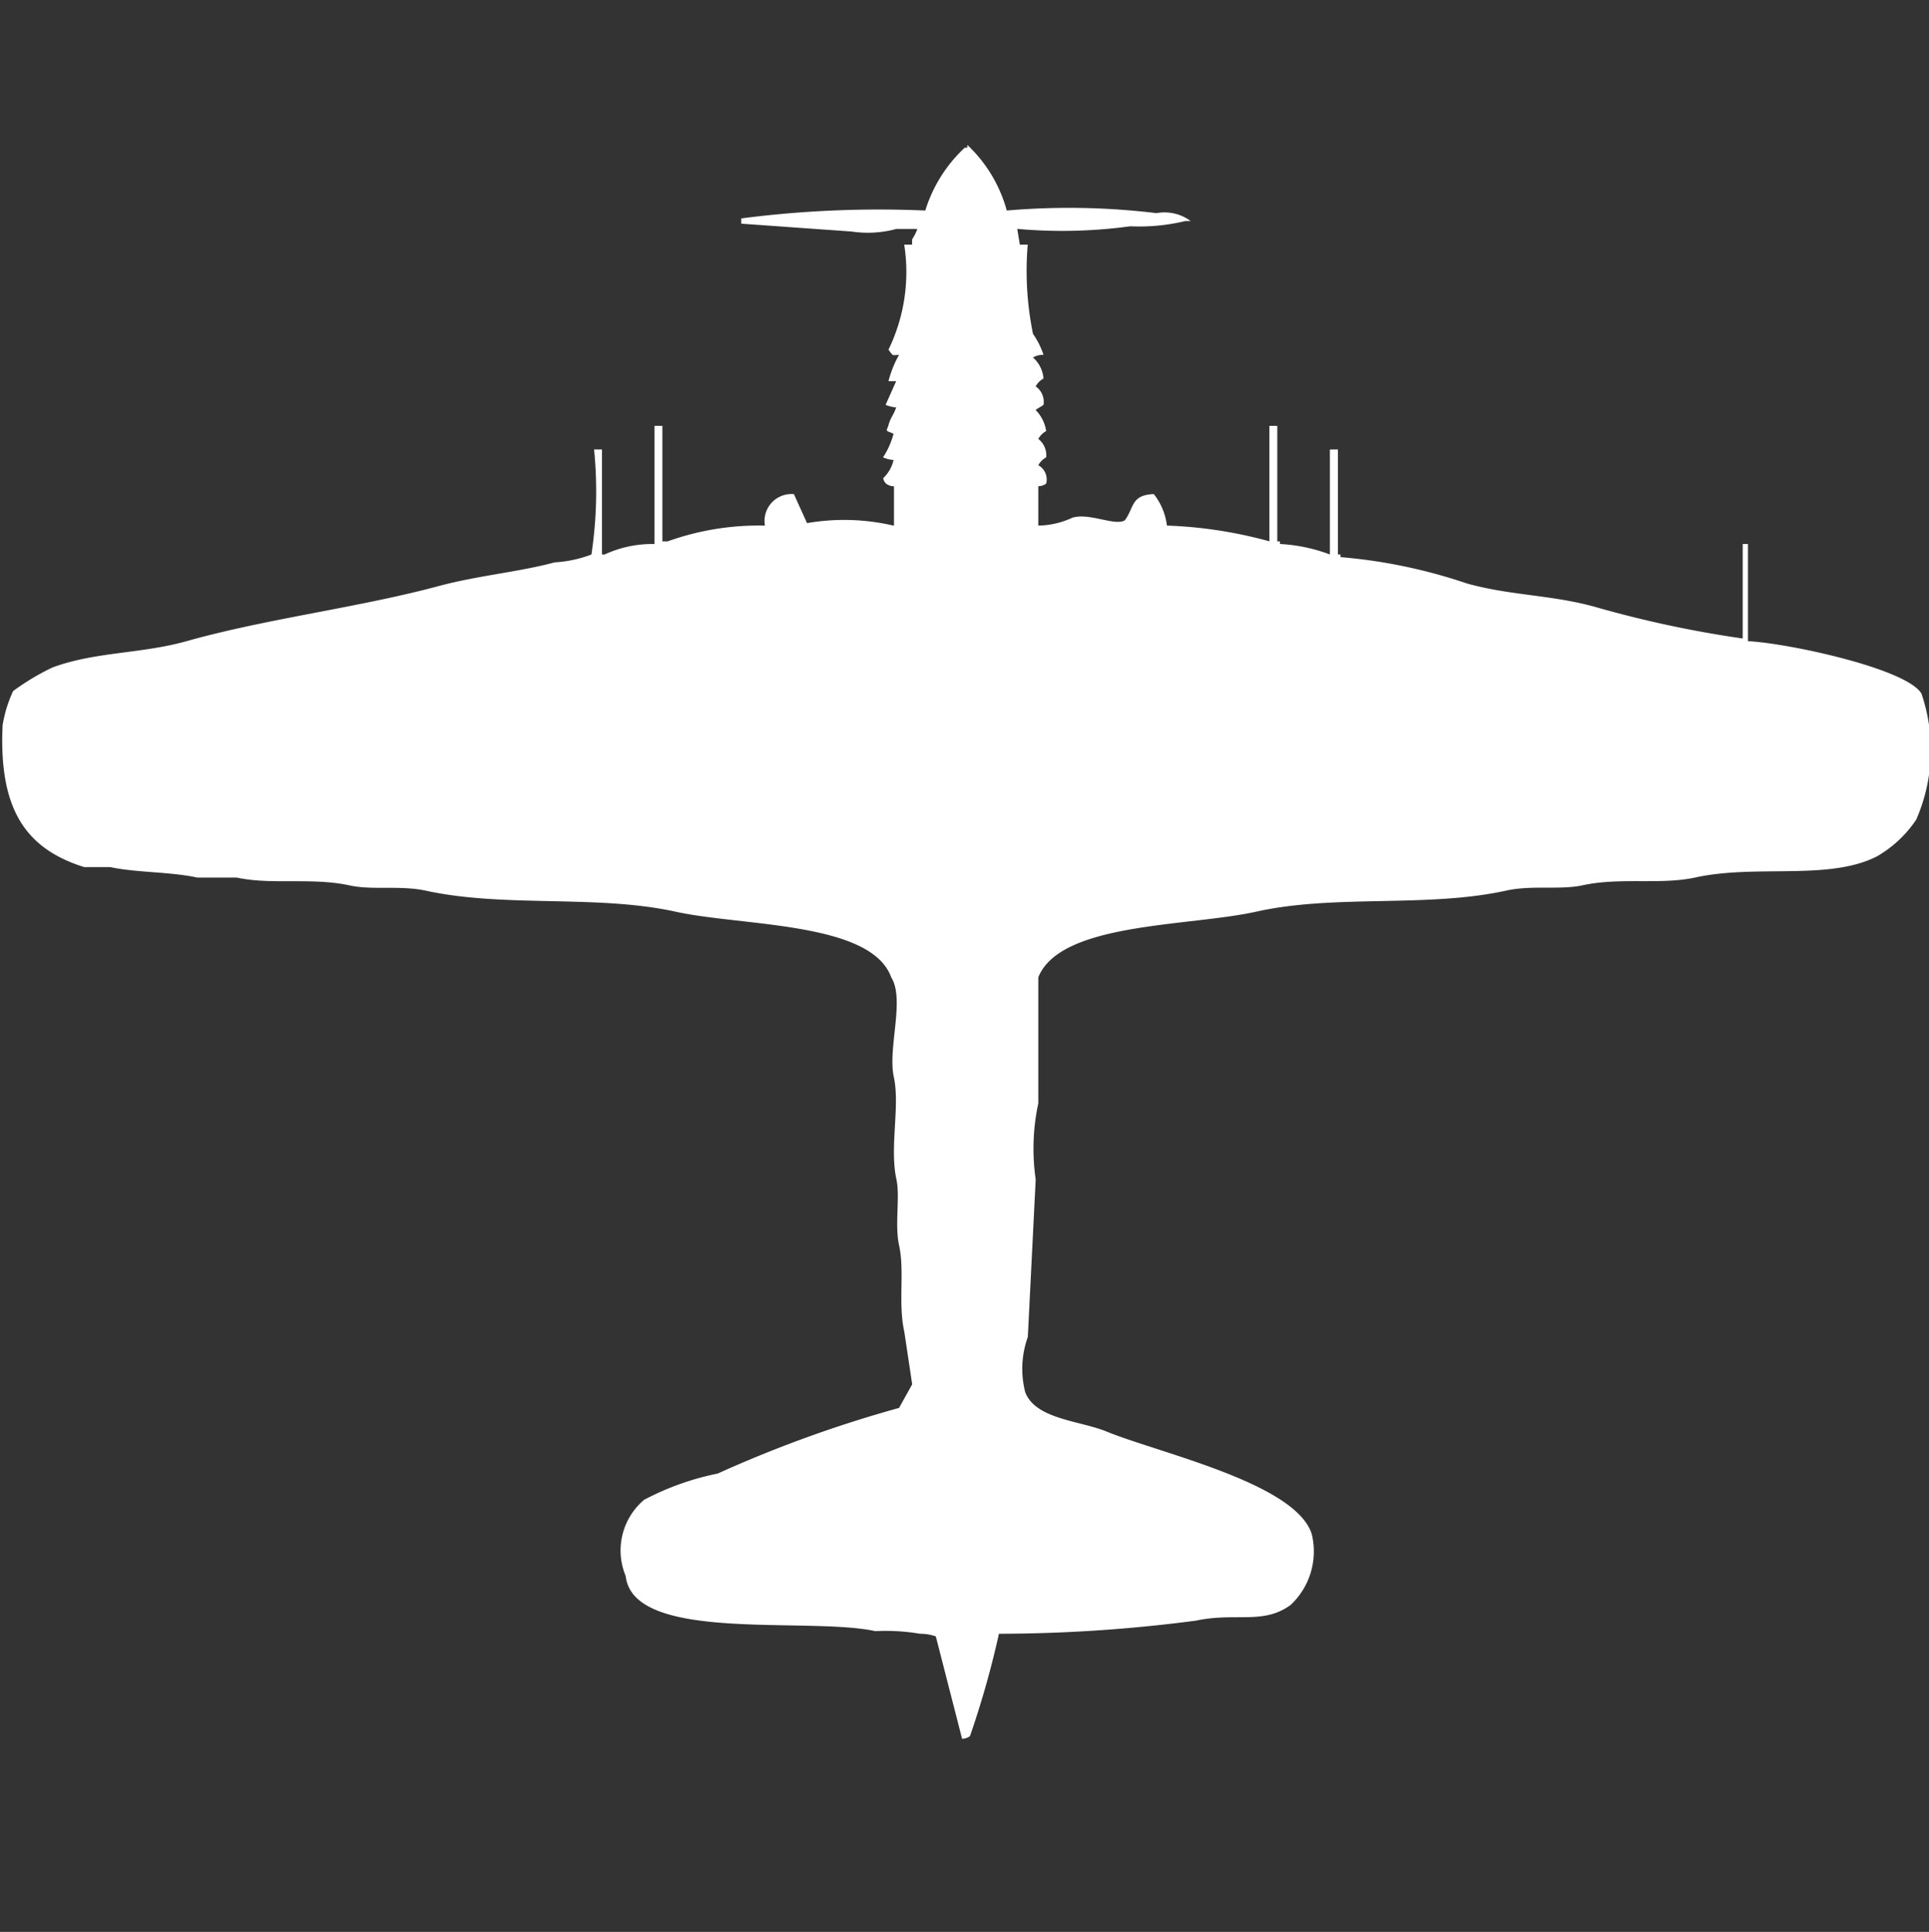 <svg width="39.938" height="40" viewBox="0 0 39.938 40" fill="#fff" xmlns="http://www.w3.org/2000/svg"><rect x="0" y="0" width="39.938" height="40" fill="#333333" stroke="none"/><path id="unit" fill-rule="evenodd" clip-rule="evenodd" d="M20.844,4.359a15.063,15.063,0,0,1,3.1.054,0.91,0.91,0,0,1,.707.163H24.544a4.058,4.058,0,0,1-1.143.109,10.4,10.4,0,0,1-2.34.054l0.054,0.326h0.163a6.518,6.518,0,0,0,.109,1.848,1.657,1.657,0,0,1,.218.435,0.388,0.388,0,0,0-.218.054,0.652,0.652,0,0,1,.218.435A0.42,0.42,0,0,0,21.442,8a0.388,0.388,0,0,1,.163.381c-0.042.037-.121,0.071-0.163,0.109a0.784,0.784,0,0,1,.218.435,0.42,0.42,0,0,0-.163.163,0.425,0.425,0,0,1,.163.381,0.42,0.42,0,0,0-.163.163,0.339,0.339,0,0,1,.163.381,0.278,0.278,0,0,1-.163.054v0.815A1.717,1.717,0,0,0,22.2,10.72c0.353-.11.882,0.177,1.088,0.054,0.2-.271.124-0.524,0.6-0.544a1.3,1.3,0,0,1,.272.652,9.187,9.187,0,0,1,2.122.326V8.817h0.163v2.392H26.5v0.054a3.462,3.462,0,0,1,1.034.217V9.306H27.7v2.175h0.054v0.054a10.969,10.969,0,0,1,2.612.544c0.9,0.254,1.759.234,2.667,0.489a22.924,22.924,0,0,0,3.048.652V11.264h0.109v2.011c0.845,0.044,3.292.571,3.592,1.087a3.607,3.607,0,0,1-.109,2.61,2.455,2.455,0,0,1-.816.761c-1,.507-2.491.158-3.755,0.435-0.719.158-1.558-.009-2.34,0.163-0.472.1-1.045-.009-1.578,0.109-1.631.36-3.54,0.072-5.17,0.435-1.405.313-4.054,0.217-4.517,1.359v2.61a4.483,4.483,0,0,0-.054,1.577l-0.163,3.262a1.948,1.948,0,0,0-.054,1.142c0.213,0.562,1.132.588,1.687,0.816,1.088,0.446,3.91,1.065,4.245,2.12a1.519,1.519,0,0,1-.435,1.468c-0.57.418-1.137,0.15-1.959,0.326a31.542,31.542,0,0,1-4.082.272,19.067,19.067,0,0,1-.6,2.12,0.277,0.277,0,0,1-.163.054l-0.544-2.12a1,1,0,0,0-.326-0.054,4.232,4.232,0,0,0-.925-0.054c-1.395-.306-5.013.254-5.17-1.142a1.374,1.374,0,0,1,.381-1.577,5.646,5.646,0,0,1,1.524-.544,25.836,25.836,0,0,1,3.755-1.359l0.272-.489-0.163-1.087c-0.133-.6.011-1.252-0.109-1.794-0.093-.423.024-1-0.054-1.359-0.146-.665.077-1.523-0.054-2.12s0.234-1.607-.054-2.066c-0.416-1.156-3.079-1.055-4.463-1.359-1.632-.359-3.537-0.079-5.17-0.435-0.534-.116-1.105-0.006-1.578-0.109-0.783-.171-1.621-0.006-2.34-0.163H4.082c-0.557-.122-1.259-0.1-1.8-0.217H1.742C0.507,17.565-.025,16.729.054,15.015a2.682,2.682,0,0,1,.218-0.707,5.046,5.046,0,0,1,.816-0.489c0.894-.329,1.841-0.28,2.776-0.544,1.671-.47,3.546-0.691,5.224-1.142,0.813-.218,1.642-0.287,2.395-0.489a2.561,2.561,0,0,0,.762-0.163A8.788,8.788,0,0,0,12.3,9.306h0.163v2.175h0.054a2.35,2.35,0,0,1,1.034-.217V8.817h0.163v2.392h0.109a5.573,5.573,0,0,1,2.014-.326,0.558,0.558,0,0,1,.6-0.652l0.272,0.6a4.512,4.512,0,0,1,1.8.054V10.068a0.263,0.263,0,0,1-.163-0.054A0.2,0.2,0,0,1,18.286,9.9,0.738,0.738,0,0,0,18.5,9.524a0.691,0.691,0,0,1-.218-0.054A1.641,1.641,0,0,0,18.5,8.98c-0.16-.07-0.159-0.033-0.109-0.163,0.046-.178.109-0.215,0.163-0.381a0.691,0.691,0,0,1-.218-0.054l0.218-.489H18.395a2.22,2.22,0,0,1,.218-0.544c-0.142,0-.107.042-0.218-0.109a3.677,3.677,0,0,0,.326-2.175h0.163V4.957a1.062,1.062,0,0,0,.109-0.217H18.558a2.25,2.25,0,0,1-.925.054l-2.286-.163V4.522a22.177,22.177,0,0,1,3.81-.163,2.986,2.986,0,0,1,.816-1.3h0.054V3A2.918,2.918,0,0,1,20.844,4.359Z"/></svg>